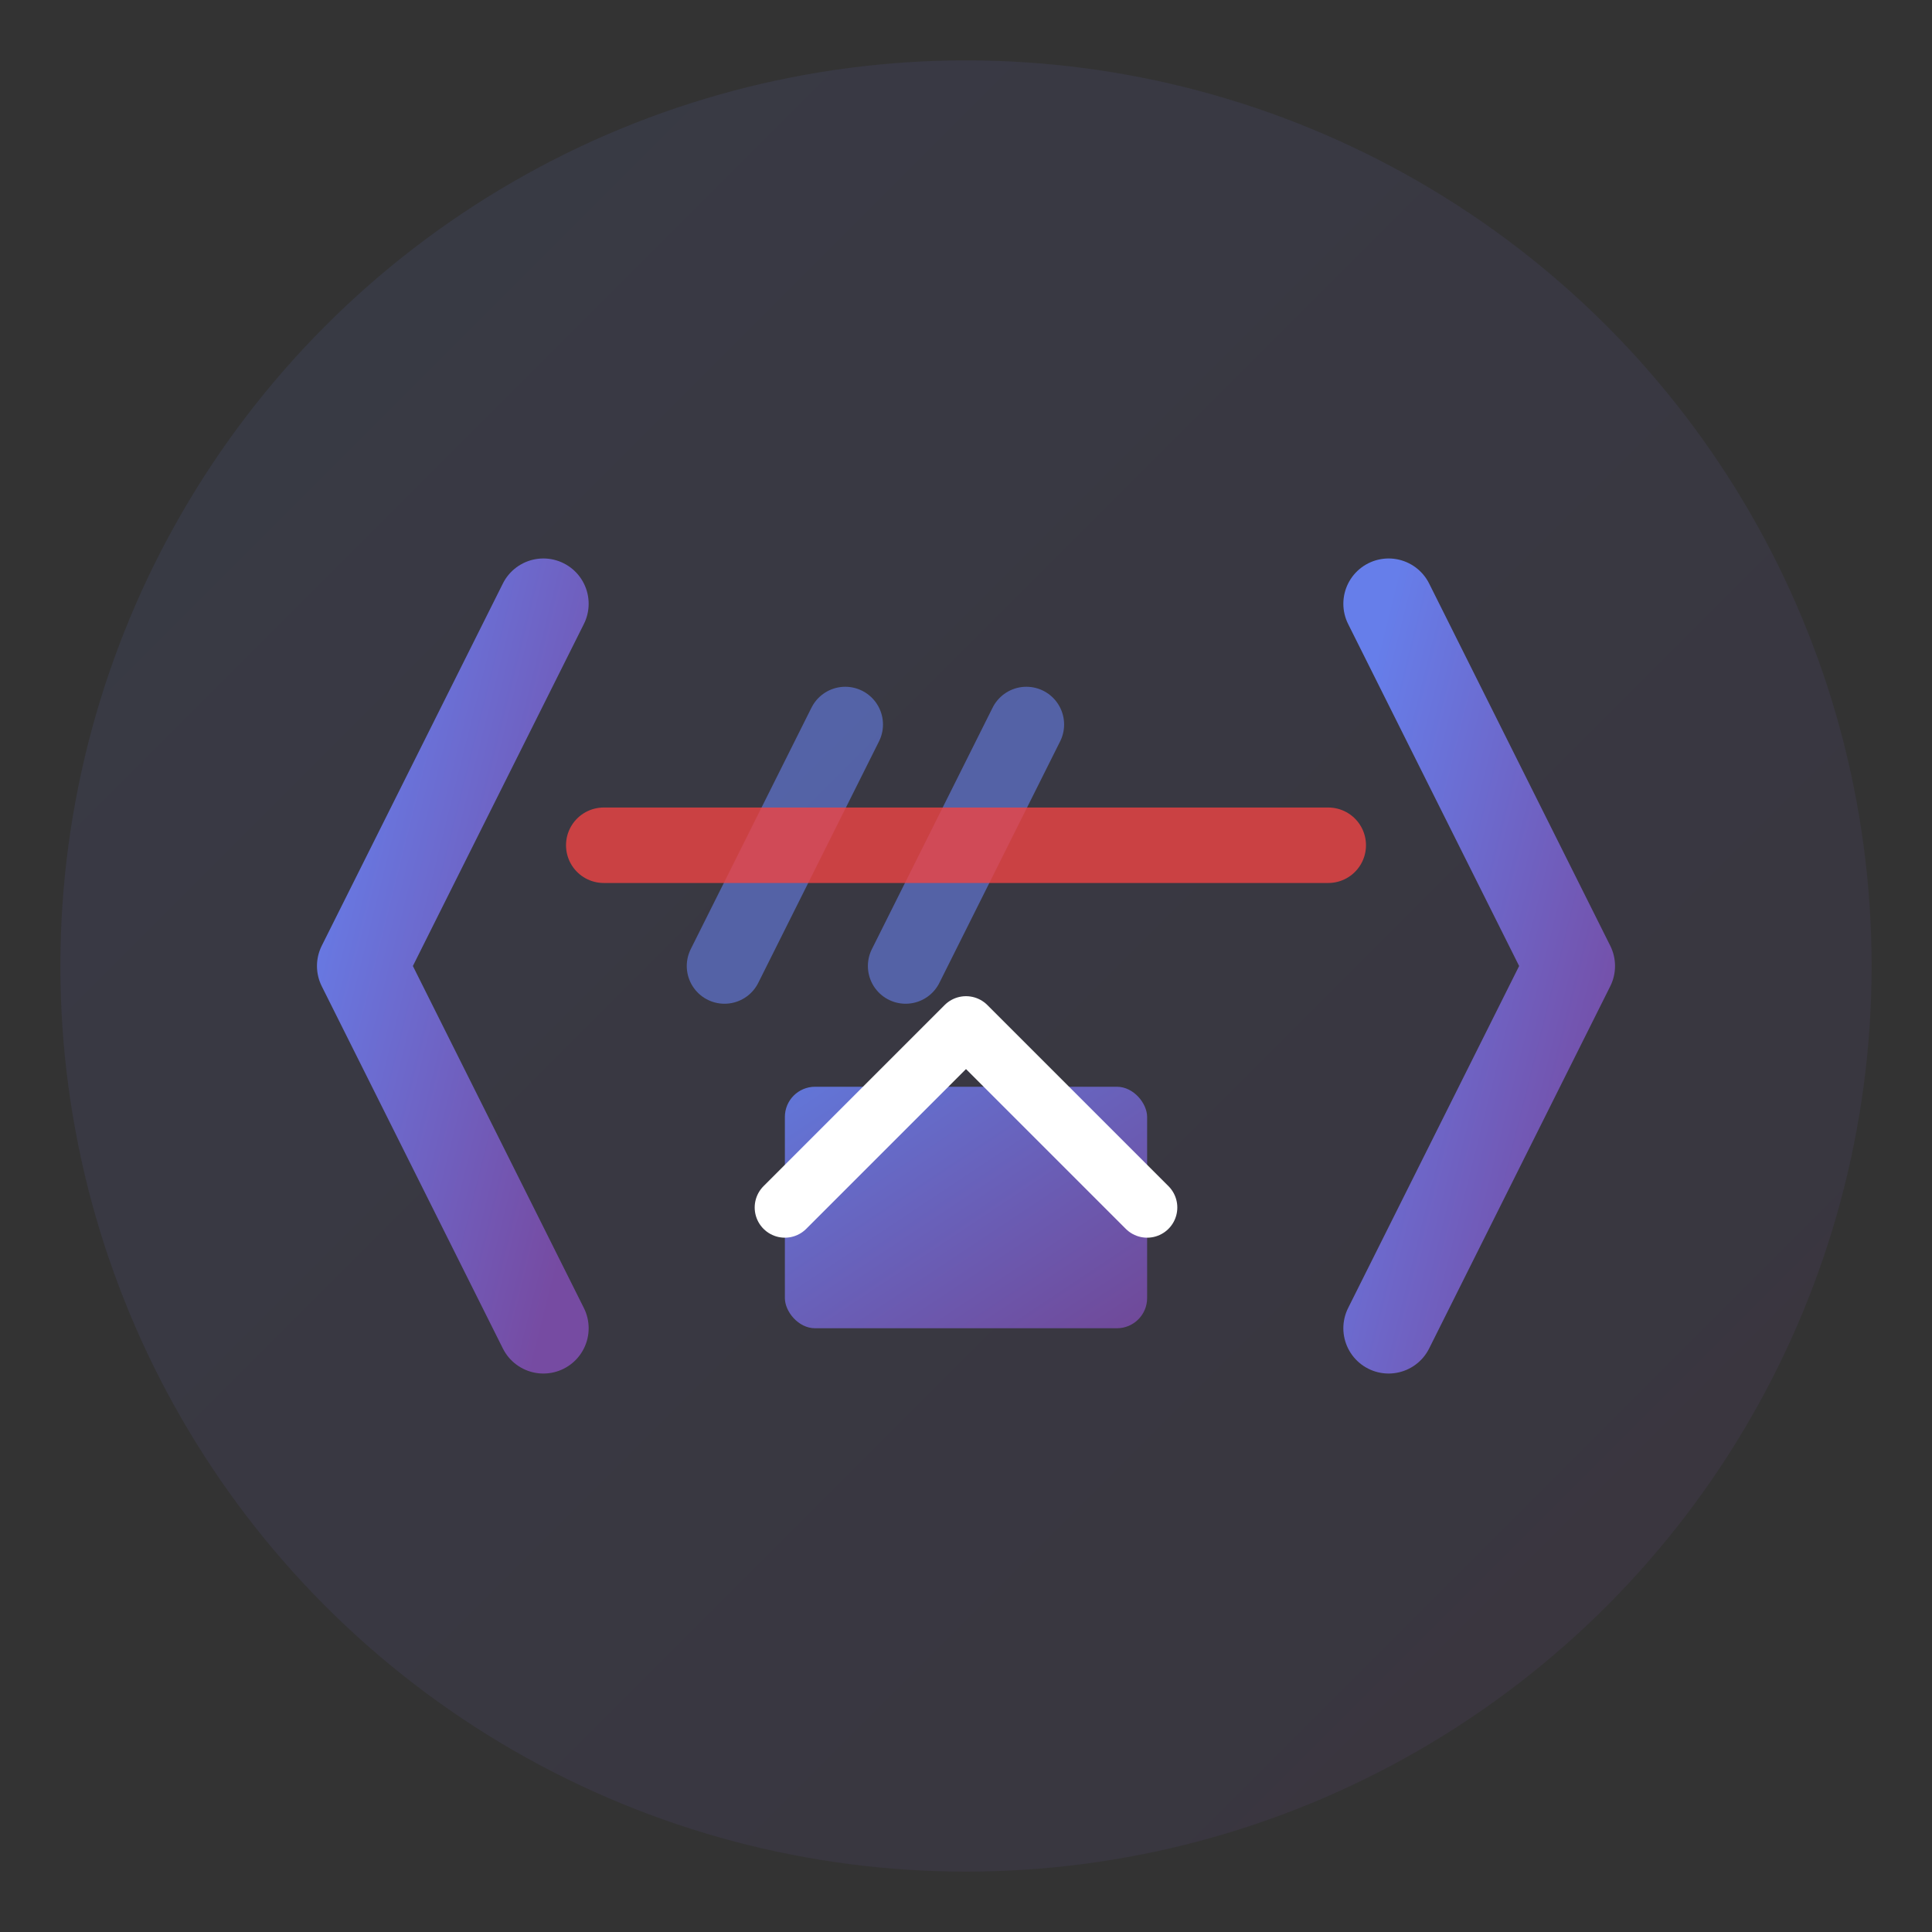 <svg width="64" height="64" viewBox="0 0 64 64" fill="none" xmlns="http://www.w3.org/2000/svg">
  <rect x="0" y="0" width="64" height="64" fill="#333333" stroke="none"/>
  <!-- 背景圆形 -->
  <circle cx="32" cy="32" r="30" fill="url(#gradient)" opacity="0.1"/>
  
  <!-- 渐变定义 -->
  <defs>
    <linearGradient id="gradient" x1="0%" y1="0%" x2="100%" y2="100%">
      <stop offset="0%" style="stop-color:#667eea;stop-opacity:1" />
      <stop offset="100%" style="stop-color:#764ba2;stop-opacity:1" />
    </linearGradient>
    <linearGradient id="mainGradient" x1="0%" y1="0%" x2="100%" y2="100%">
      <stop offset="0%" style="stop-color:#667eea;stop-opacity:1" />
      <stop offset="100%" style="stop-color:#764ba2;stop-opacity:1" />
    </linearGradient>
  </defs>
  
  <!-- 代码符号 </> -->
  <path d="M18 20L12 32L18 44" stroke="url(#mainGradient)" stroke-width="3" stroke-linecap="round" stroke-linejoin="round"/>
  <path d="M46 20L52 32L46 44" stroke="url(#mainGradient)" stroke-width="3" stroke-linecap="round" stroke-linejoin="round"/>
  
  <!-- 注释符号 // 带删除线 -->
  <g opacity="0.6">
    <line x1="28" y1="24" x2="24" y2="32" stroke="#667eea" stroke-width="2.5" stroke-linecap="round"/>
    <line x1="34" y1="24" x2="30" y2="32" stroke="#667eea" stroke-width="2.5" stroke-linecap="round"/>
  </g>
  
  <!-- 橡皮擦/清理图标 -->
  <rect x="26" y="36" width="12" height="8" rx="1" fill="url(#mainGradient)" opacity="0.9"/>
  <path d="M26 40L32 34L38 40" stroke="white" stroke-width="2" stroke-linecap="round" stroke-linejoin="round"/>
  
  <!-- 删除线穿过注释 -->
  <line x1="20" y1="28" x2="44" y2="28" stroke="#ef4444" stroke-width="2.5" stroke-linecap="round" opacity="0.8"/>
</svg>

